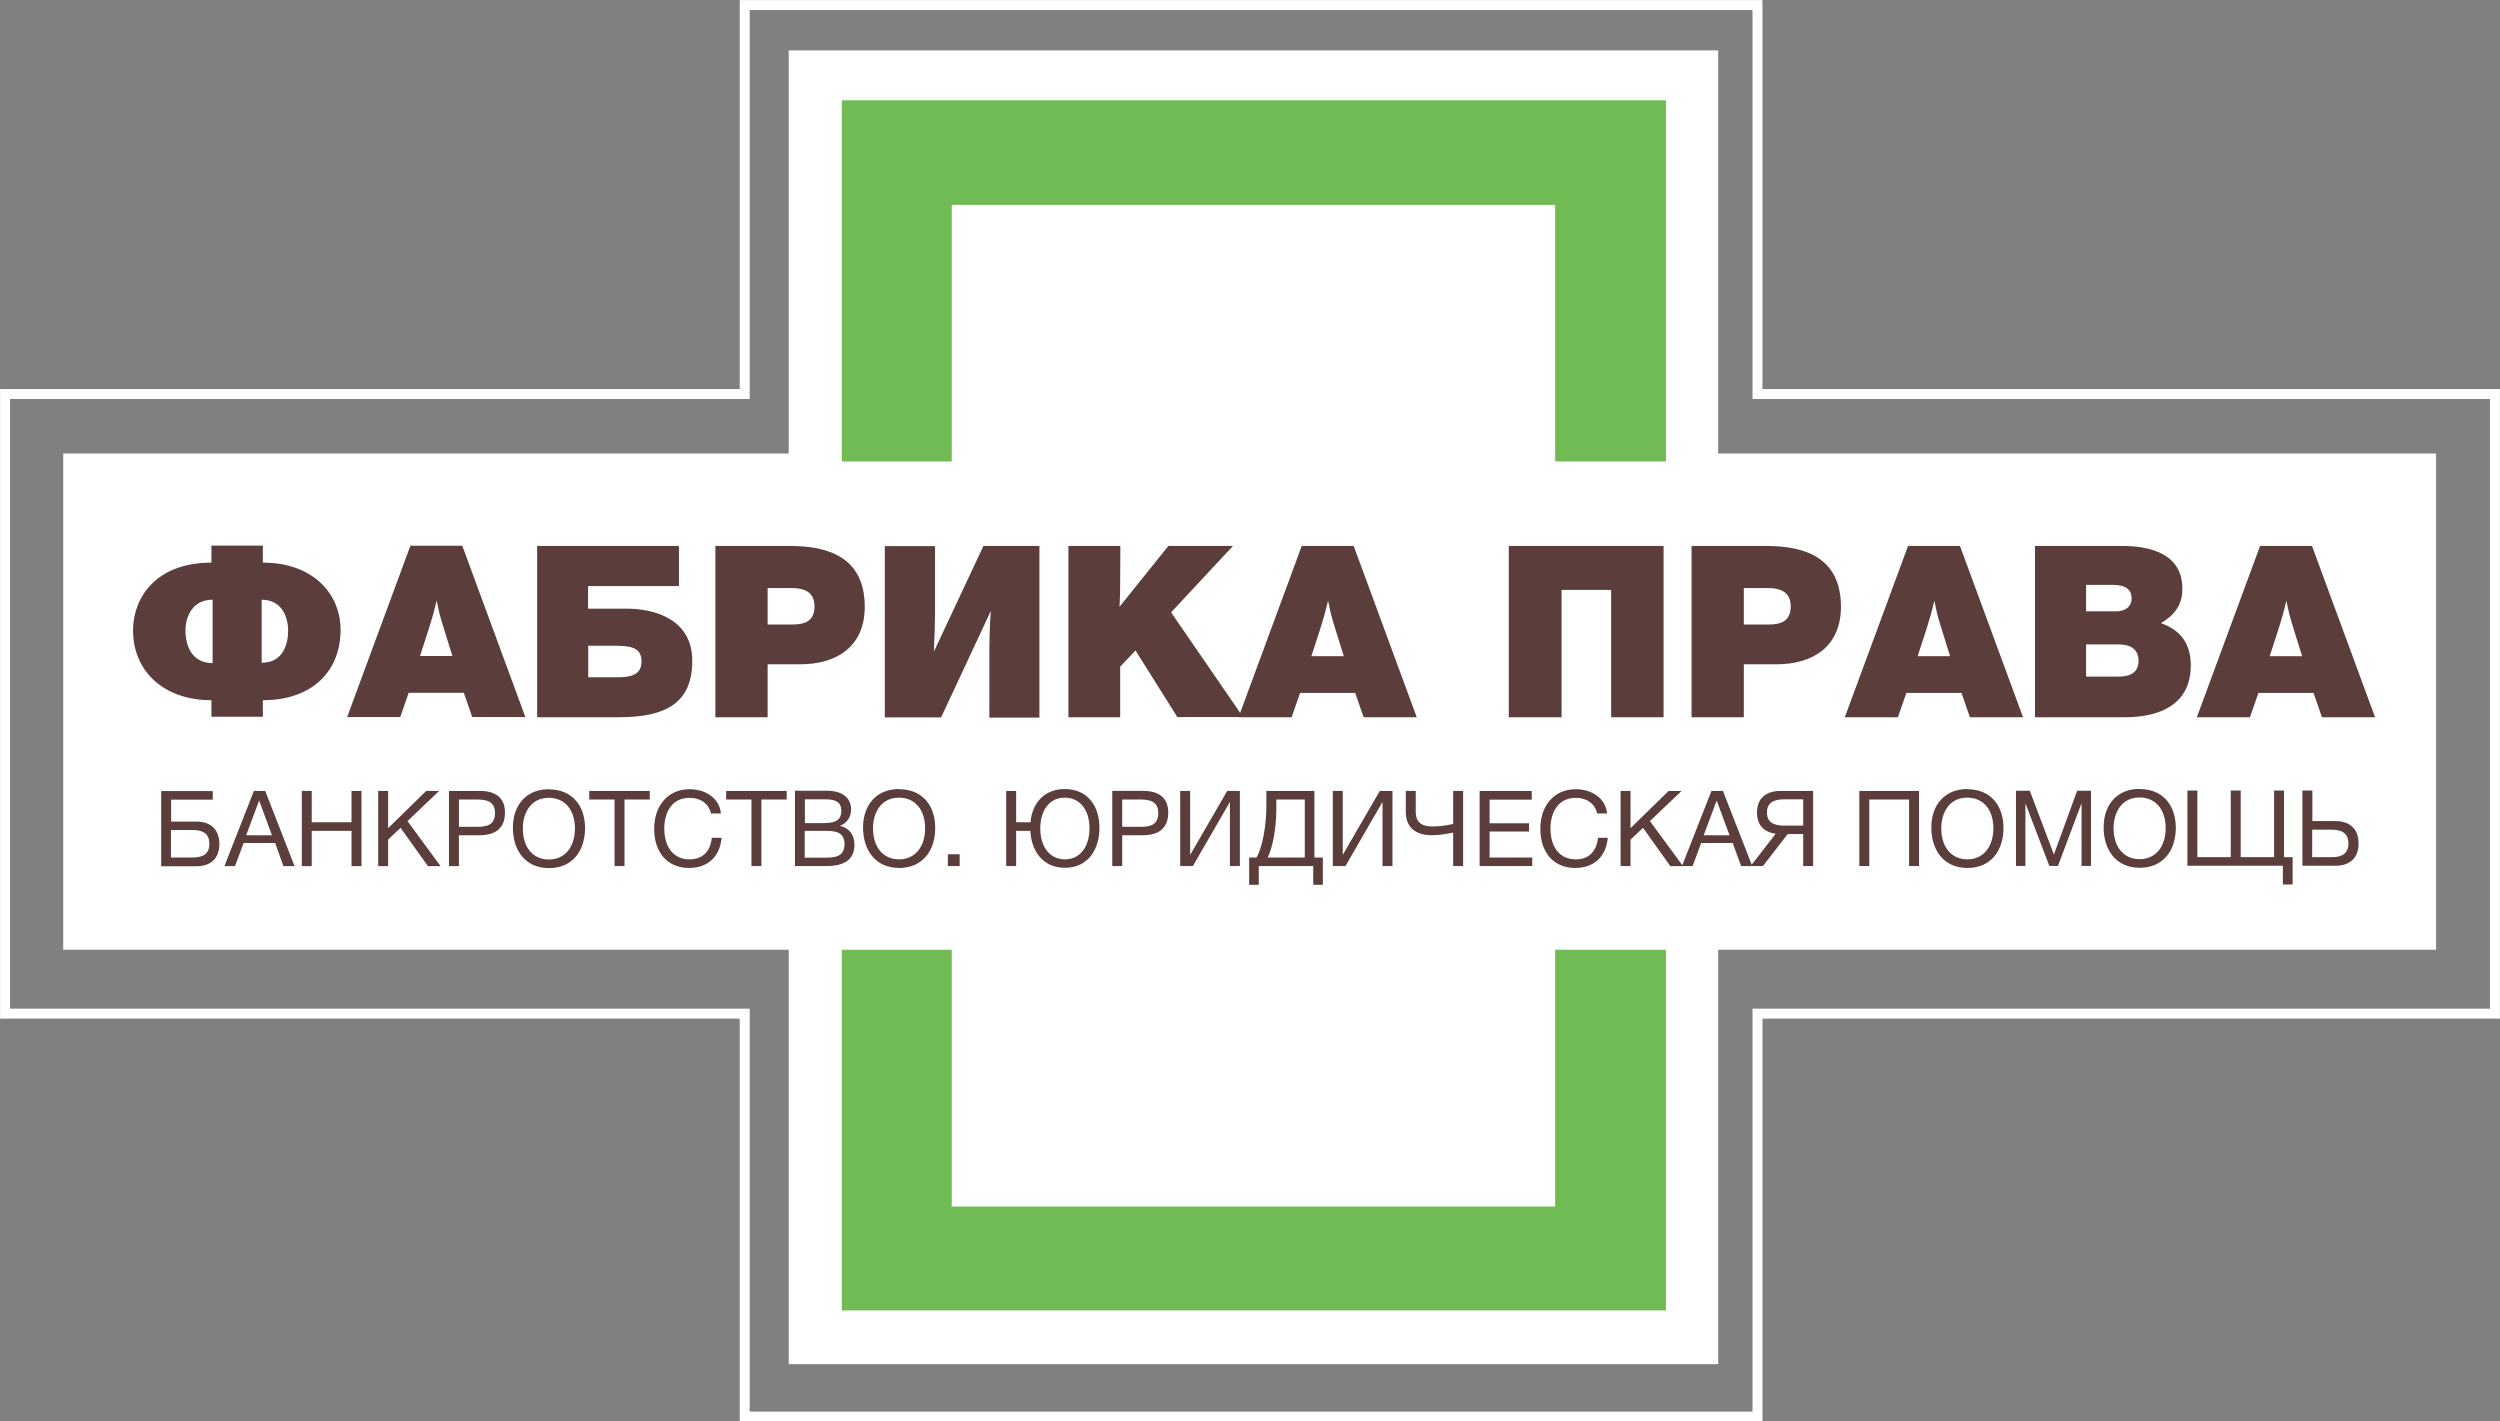 <?xml version="1.0" encoding="UTF-8"?>
<!-- Creator: CorelDRAW -->
<svg xmlns="http://www.w3.org/2000/svg" xmlns:xlink="http://www.w3.org/1999/xlink" xmlns:xodm="http://www.corel.com/coreldraw/odm/2003" xml:space="preserve" width="19.091mm" height="10.855mm" version="1.1" style="shape-rendering:geometricPrecision; text-rendering:geometricPrecision; image-rendering:optimizeQuality; fill-rule:evenodd; clip-rule:evenodd" viewBox="0 0 148.28 84.31">
 <rect x="0" y="0" width="148.28" height="84.31" fill="#808080" stroke="none"/>
 <defs>
  <style type="text/css">
   <![CDATA[
    .str0 {stroke:white;stroke-width:0.59;stroke-miterlimit:22.926}
    .fil1 {fill:none}
    .fil2 {fill:#70BB53}
    .fil0 {fill:white}
    .fil3 {fill:#5B3D3B;fill-rule:nonzero}
   ]]>
  </style>
 </defs>
 <g id="Слой_x0020_1">
  <g id="_2611186156384">
   <rect class="fil0" x="46.78" y="2.99" width="55.13" height="77.92"></rect>
   <rect class="fil0" x="3.75" y="26.9" width="140.74" height="29.43"></rect>
   <polygon class="fil1 str0" points="44.17,0.3 104.24,0.3 104.24,23.37 147.98,23.37 147.98,60.12 104.24,60.12 104.24,84.02 44.17,84.02 44.17,60.12 0.3,60.12 0.3,23.37 44.17,23.37 "></polygon>
   <g>
    <path class="fil2" d="M49.93 5.95l48.88 0c0,6.27 0,15.15 0,21.42l-6.57 0c0,-3.84 0,-11.38 0,-15.22l-35.79 0c0,3.84 0,11.38 0,15.22l-6.52 0c0,-6.27 0,-15.15 0,-21.42zm48.88 50.38c0,6.27 0,15.12 0,21.39l-48.88 0 0 -21.39 6.52 0 0 15.23 35.79 0c0,-3.84 0,-11.39 0,-15.23l6.57 0z"></path>
    <path class="fil3" d="M20.2 37.37c0,-2.18 -1.66,-4 -4.61,-4l0 -1.01 -3.05 0 0 1.01c-3.34,0 -4.65,2.13 -4.65,4.02 0,2.38 1.78,4.14 4.65,4.14l0 0.98 3.05 0 0 -0.98c2.98,0 4.61,-1.77 4.61,-4.17zm-3.11 0.03c0,0.7 -0.24,1.91 -1.57,1.91l0 -3.74c1.27,0 1.57,1.14 1.57,1.83zm-4.48 1.93c-1.23,0 -1.61,-1.03 -1.61,-1.93 0,-0.76 0.37,-1.83 1.61,-1.83l0 3.75zm14.81 -6.96l-3.08 0 -3.75 10.16 3.15 0 0.5 -1.44 3.27 0 0.5 1.44 3.15 0 -3.74 -10.16zm-0.6 6.54l-1.91 0c0.34,-1.03 0.56,-1.73 0.56,-1.73 0.2,-0.63 0.26,-0.86 0.43,-1.56 0.14,0.67 0.17,0.84 0.39,1.54 0,0 0.36,1.16 0.54,1.74zm9.6 -0.61c0.98,0 1.63,0.09 1.63,0.93 0,0.8 -0.64,0.94 -1.4,0.94l-1.76 0 0 -1.87 1.53 0zm-1.53 -3.54l5.38 0 0 -2.38 -8.41 0 0 10.16 4.85 0c2.7,0 4.35,-0.79 4.35,-3.34 0,-2.48 -2.23,-3.1 -3.9,-3.1l-2.28 0 0 -1.34zm7.54 -2.38l0 10.16 3.1 0 0 -3.14 1.94 0c2.18,0 3.82,-1.07 3.82,-3.41 0,-2.97 -2.21,-3.61 -4.44,-3.61l-4.42 0zm3.1 2.5l1.44 0c0.91,0 1.34,0.36 1.34,1.09 0,0.83 -0.53,1.07 -1.28,1.07l-1.5 0 0 -2.16zm16.13 -2.5l-3.33 0 -2.94 6.27c0.04,-0.76 0.07,-1.83 0.07,-2.41l0 -3.85 -2.98 0 0 10.16 3.34 0 2.95 -6.32c-0.06,0.6 -0.09,1.86 -0.09,2.5l0 3.83 2.97 0 0 -10.16zm11.49 0l-3.85 0 -2.9 3.61c0.03,-0.88 0.04,-0.58 0.04,-1.55l0.01 -2.06 -3.08 0 0 10.16 3.07 0 0 -3 0.91 -0.96 2.48 3.95 3.9 0 -4.27 -6.21 3.68 -3.95zm7.14 0l-3.08 0 -3.75 10.16 3.15 0 0.5 -1.44 3.27 0 0.5 1.44 3.15 0 -3.74 -10.16zm-0.6 6.54l-1.91 0c0.34,-1.03 0.56,-1.73 0.56,-1.73 0.2,-0.63 0.26,-0.86 0.43,-1.56 0.14,0.67 0.17,0.84 0.39,1.54 0,0 0.36,1.16 0.54,1.74zm18.98 -6.54l-9.18 0 0 10.16 3.13 0 0 -7.55 2.94 0 0 7.55 3.11 0 0 -10.16zm1.66 0l0 10.16 3.1 0 0 -3.14 1.94 0c2.18,0 3.82,-1.07 3.82,-3.41 0,-2.97 -2.21,-3.61 -4.44,-3.61l-4.42 0zm3.1 2.5l1.44 0c0.91,0 1.34,0.36 1.34,1.09 0,0.83 -0.53,1.07 -1.28,1.07l-1.5 0 0 -2.16zm12.82 -2.5l-3.08 0 -3.75 10.16 3.15 0 0.5 -1.44 3.27 0 0.5 1.44 3.15 0 -3.74 -10.16zm-0.6 6.54l-1.91 0c0.34,-1.03 0.56,-1.73 0.56,-1.73 0.2,-0.63 0.26,-0.86 0.43,-1.56 0.14,0.67 0.17,0.84 0.39,1.54 0,0 0.36,1.16 0.54,1.74zm5.05 -6.54l0 10.16 5.34 0c1.98,0 3.9,-0.7 3.9,-3.08 0,-1.31 -0.63,-2.1 -1.77,-2.5 0.77,-0.46 1.27,-1.04 1.27,-2.04 0,-2.1 -1.93,-2.54 -3.61,-2.54l-5.12 0zm3.03 2.31l1.61 0c0.73,0 1.09,0.27 1.09,0.8 0,0.49 -0.36,0.77 -0.94,0.77l-1.76 0 0 -1.57zm0 3.53l1.93 0c0.77,0 1.18,0.34 1.18,0.97 0,0.63 -0.4,0.94 -1.18,0.94l-1.93 0 0 -1.91zm13.4 -5.84l-3.08 0 -3.75 10.16 3.15 0 0.5 -1.44 3.27 0 0.5 1.44 3.15 0 -3.74 -10.16zm-0.6 6.54l-1.91 0c0.34,-1.03 0.56,-1.73 0.56,-1.73 0.2,-0.63 0.26,-0.86 0.43,-1.56 0.14,0.67 0.17,0.84 0.39,1.54 0,0 0.36,1.16 0.54,1.74z"></path>
    <path class="fil3" d="M10.15 48.72l0 -1.29 2.47 0 0 -0.51 -3.06 0 0 4.46 2.08 0c0.87,0 1.37,-0.48 1.37,-1.32 0,-0.85 -0.49,-1.33 -1.37,-1.33l-1.49 0zm2.27 1.33c0,0.55 -0.33,0.81 -0.98,0.81l-1.3 0 0 -1.63 1.3 0c0.66,0 0.98,0.27 0.98,0.82zm3.3 -3.14l-0.66 0 -1.75 4.46 0.63 0 0.51 -1.37 1.87 0 0.49 1.37 0.66 0 -1.74 -4.46zm0.41 2.63l-1.53 0 0.77 -2.06 0.76 2.06zm5.31 -2.63l-0.59 0 0 1.86 -2.36 0 0 -1.86 -0.59 0 0 4.46 0.59 0 0 -2.09 2.36 0 0 2.09 0.59 0 0 -4.46zm4.61 0l-0.77 0 -2.26 2.21 0 -2.21 -0.59 0 0 4.46 0.59 0 0 -1.57 0.74 -0.7 1.62 2.27 0.75 0 -1.96 -2.67 1.88 -1.79zm0.58 0l0 4.46 0.59 0 0 -1.83 1.21 0c0.87,0 1.52,-0.34 1.52,-1.35 0,-0.93 -0.63,-1.28 -1.49,-1.28l-1.84 0zm0.59 0.51l1.05 0c0.58,0 1.09,0.1 1.09,0.81 0,0.66 -0.44,0.81 -1.01,0.81l-1.13 0 0 -1.63zm5.33 -0.61c-1.3,0 -2.13,0.9 -2.13,2.29 0,1.3 0.71,2.39 2.14,2.39 1.42,0 2.14,-1.06 2.14,-2.37 0,-1.33 -0.76,-2.3 -2.14,-2.3zm0 0.51c0.95,0 1.55,0.71 1.55,1.82 0,1.11 -0.61,1.84 -1.54,1.84 -0.95,0 -1.55,-0.72 -1.55,-1.84 0,-0.95 0.49,-1.82 1.54,-1.82zm5.98 -0.41l-3.58 0 0 0.51 1.5 0 0 3.95 0.59 0 0 -3.95 1.5 0 0 -0.51zm4.28 2.78l-0.59 0c-0.09,0.83 -0.56,1.28 -1.32,1.28 -0.93,0 -1.5,-0.7 -1.5,-1.83 0,-0.94 0.44,-1.82 1.5,-1.82 0.66,0 1.14,0.35 1.27,0.93l0.59 0c-0.09,-0.95 -0.97,-1.44 -1.85,-1.44 -1.37,0 -2.11,1.06 -2.11,2.34 0,1.43 0.8,2.33 2.07,2.33 1.1,0 1.83,-0.66 1.93,-1.79zm3.84 -2.78l-3.58 0 0 0.51 1.5 0 0 3.95 0.59 0 0 -3.95 1.5 0 0 -0.51zm0.5 0l0 4.46 1.84 0c0.85,0 1.69,-0.23 1.69,-1.26 0,-0.59 -0.31,-1 -0.86,-1.13 0.4,-0.14 0.66,-0.52 0.66,-0.96 0,-0.82 -0.68,-1.12 -1.42,-1.12l-1.91 0zm0.58 0.5l1.12 0c0.53,0 1.05,0.03 1.05,0.7 0,0.67 -0.6,0.71 -1.1,0.71l-1.06 0 0 -1.41zm0 1.87l1.08 0c0.6,0 1.28,-0.01 1.28,0.77 0,0.78 -0.58,0.82 -1.18,0.82l-1.18 0 0 -1.59zm5.59 -2.48c-1.3,0 -2.13,0.9 -2.13,2.29 0,1.3 0.71,2.39 2.14,2.39 1.42,0 2.14,-1.06 2.14,-2.37 0,-1.33 -0.76,-2.3 -2.14,-2.3zm0 0.51c0.95,0 1.55,0.71 1.55,1.82 0,1.11 -0.61,1.84 -1.54,1.84 -0.95,0 -1.55,-0.72 -1.55,-1.84 0,-0.95 0.49,-1.82 1.54,-1.82zm3.6 3.36l-0.7 0 0 0.7 0.7 0 0 -0.7zm4.19 -1.39c0.07,1.21 0.75,2.19 2.05,2.19 1.36,0 2.05,-1.06 2.05,-2.37 0,-1.33 -0.73,-2.3 -2.06,-2.3 -1.15,0 -1.92,0.76 -2.03,1.97l-0.85 0 0 -1.86 -0.59 0 0 4.46 0.59 0 0 -2.09 0.84 0zm3.51 -0.15c0,1.11 -0.58,1.84 -1.45,1.84 -0.89,0 -1.47,-0.72 -1.47,-1.84 0,-0.95 0.46,-1.82 1.45,-1.82 0.89,0 1.47,0.71 1.47,1.82zm1.35 -2.22l0 4.46 0.59 0 0 -1.83 1.21 0c0.87,0 1.52,-0.34 1.52,-1.35 0,-0.93 -0.63,-1.28 -1.48,-1.28l-1.84 0zm0.59 0.51l1.05 0c0.58,0 1.09,0.1 1.09,0.81 0,0.66 -0.44,0.81 -1.01,0.81l-1.13 0 0 -1.63zm3.45 3.95l0.74 0 2.19 -3.79 0.01 0 0 3.79 0.59 0 0 -4.46 -0.75 0 -2.19 3.78 -0.01 0 0 -3.78 -0.59 0 0 4.46zm8.45 1.11l0 -1.62 -0.5 0 0 -3.95 -2.85 0 0 0.87c0,1.23 -0.24,2.48 -0.58,3.08l-0.44 0 0 1.62 0.57 0 0 -1.11 3.23 0 0 1.11 0.57 0zm-1.08 -1.62l-2.19 0c0.28,-0.56 0.51,-1.72 0.51,-2.83l0 -0.61 1.69 0 0 3.43zm1.68 0.51l0.74 0 2.19 -3.79 0.01 0 0 3.79 0.59 0 0 -4.46 -0.75 0 -2.19 3.78 -0.01 0 0 -3.78 -0.59 0 0 4.46zm7.72 0l0 -4.46 -0.59 0 0 1.96c-0.23,0.05 -0.68,0.15 -1.24,0.15 -0.9,0 -0.98,-0.53 -0.98,-0.89l0 -1.22 -0.59 0 0 1.27c0,0.49 0.2,1.36 1.57,1.36 0.43,0 1.02,-0.11 1.24,-0.16l0 1.99 0.59 0zm4.07 -4.46l-3.09 0 0 4.46 3.12 0 0 -0.51 -2.53 0 0 -1.54 2.34 0 0 -0.49 -2.34 0 0 -1.4 2.5 0 0 -0.51zm4.52 2.78l-0.59 0c-0.09,0.83 -0.56,1.28 -1.32,1.28 -0.93,0 -1.5,-0.7 -1.5,-1.83 0,-0.94 0.45,-1.82 1.5,-1.82 0.66,0 1.14,0.35 1.27,0.93l0.59 0c-0.09,-0.95 -0.97,-1.44 -1.85,-1.44 -1.37,0 -2.11,1.06 -2.11,2.34 0,1.43 0.8,2.33 2.07,2.33 1.1,0 1.83,-0.66 1.93,-1.79zm4.37 -2.78l-0.77 0 -2.26 2.21 0 -2.21 -0.59 0 0 4.46 0.59 0 0 -1.57 0.74 -0.7 1.62 2.27 0.75 0 -1.96 -2.67 1.88 -1.79zm2.43 0l-0.66 0 -1.75 4.46 0.63 0 0.51 -1.37 1.87 0 0.5 1.37 0.66 0 -1.74 -4.46zm0.41 2.63l-1.53 0 0.77 -2.06 0.76 2.06zm3.45 -0.07l0.92 0 0 1.9 0.59 0 0 -4.46 -1.92 0c-0.87,0 -1.41,0.44 -1.41,1.28 0,0.75 0.41,1.17 1.11,1.26l-1.49 1.92 0.73 0 1.47 -1.9zm0.92 -0.5l-1.13 0c-0.66,0 -1.02,-0.23 -1.02,-0.78 0,-0.55 0.36,-0.78 1.02,-0.78l1.13 0 0 1.55zm6.86 -2.06l-3.53 0 0 4.46 0.59 0 0 -3.95 2.36 0 0 3.95 0.59 0 0 -4.46zm2.87 -0.11c-1.3,0 -2.13,0.9 -2.13,2.29 0,1.3 0.71,2.39 2.14,2.39 1.42,0 2.14,-1.06 2.14,-2.37 0,-1.33 -0.76,-2.3 -2.14,-2.3zm0 0.51c0.95,0 1.55,0.71 1.55,1.82 0,1.11 -0.61,1.84 -1.54,1.84 -0.95,0 -1.55,-0.72 -1.55,-1.84 0,-0.95 0.49,-1.82 1.54,-1.82zm2.89 -0.41l0 4.46 0.56 0 0 -3.72 1.42 3.72 0.51 0 1.4 -3.72 0 3.72 0.56 0 0 -4.46 -0.82 0 -1.38 3.78 -1.43 -3.78 -0.81 0zm7.33 -0.11c-1.3,0 -2.13,0.9 -2.13,2.29 0,1.3 0.71,2.39 2.14,2.39 1.42,0 2.14,-1.06 2.14,-2.37 0,-1.33 -0.76,-2.3 -2.14,-2.3zm0 0.51c0.95,0 1.55,0.71 1.55,1.82 0,1.11 -0.61,1.84 -1.54,1.84 -0.95,0 -1.55,-0.72 -1.55,-1.84 0,-0.95 0.49,-1.82 1.54,-1.82zm8.5 4.05l0 1.11 0.58 0 0 -1.62 -0.51 0 0 -3.95 -0.59 0 0 3.95 -1.98 0 0 -3.95 -0.59 0 0 3.95 -1.98 0 0 -3.95 -0.59 0 0 4.46 5.66 0zm4.49 -1.32c0,-0.85 -0.5,-1.33 -1.37,-1.33l-1.37 0 0 -1.81 -0.59 0 0 4.46 1.96 0c0.87,0 1.37,-0.48 1.37,-1.32zm-0.6 0c0,0.55 -0.33,0.81 -0.98,0.81l-1.17 0 0 -1.63 1.17 0c0.66,0 0.98,0.27 0.98,0.82z"></path>
   </g>
  </g>
 </g>
</svg>
